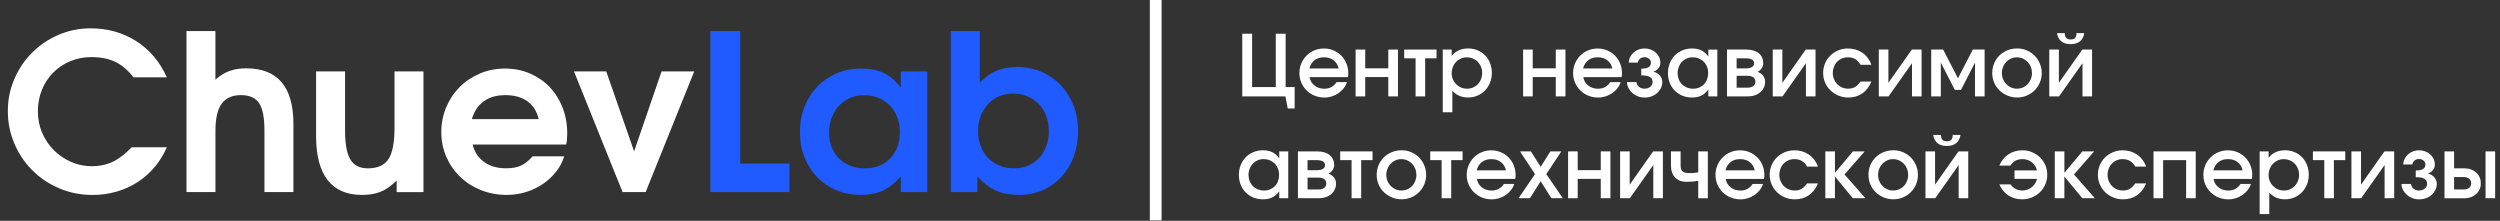 <?xml version="1.0" encoding="UTF-8"?> <svg xmlns="http://www.w3.org/2000/svg" id="_Слой_1_копия_" data-name="Слой 1 (копия)" viewBox="0 0 1060.7 93.69"><rect x="0" y="0" width="1060.7" height="93.69" fill="#333333" stroke="none"/><g><path d="m70.8,62.46c-1.36,3.14-3.1,5.96-5.22,8.46-2.13,2.5-4.54,4.62-7.26,6.38-2.71,1.76-5.68,3.1-8.92,4.02s-6.61,1.39-10.12,1.39c-4.99,0-9.67-.92-14.05-2.77-4.38-1.85-8.18-4.37-11.41-7.58-3.23-3.2-5.79-6.98-7.67-11.32-1.88-4.34-2.82-8.98-2.82-13.91s.92-9.35,2.77-13.63c1.85-4.28,4.36-8.01,7.53-11.18s6.9-5.68,11.18-7.53c4.28-1.85,8.83-2.77,13.63-2.77,7.27,0,13.74,1.82,19.41,5.45,5.67,3.64,9.98,8.75,12.94,15.34h-14.14c-2.34-3.02-4.91-5.21-7.72-6.56-2.8-1.35-6.21-2.03-10.21-2.03-3.2,0-6.19.59-8.97,1.76-2.77,1.17-5.18,2.79-7.21,4.85s-3.62,4.5-4.76,7.3c-1.14,2.8-1.71,5.84-1.71,9.1s.6,6.22,1.8,9.06c1.2,2.83,2.85,5.3,4.94,7.39,2.09,2.1,4.53,3.76,7.3,4.99,2.77,1.23,5.73,1.85,8.87,1.85s6.19-.62,8.78-1.85,5.3-3.3,8.13-6.19h14.88Z" fill="#fff" stroke-width="0"></path><path d="m79.11,13.19h12.29v20.61c1.85-1.66,3.8-2.88,5.87-3.65,2.06-.77,4.45-1.16,7.16-1.16,13.37,0,20.06,7.86,20.06,23.57v28.93h-12.29v-26.16c0-5.42-.76-9.27-2.26-11.55-1.51-2.28-4.08-3.42-7.72-3.42s-6.42,1.22-8.18,3.65c-1.76,2.43-2.63,6.27-2.63,11.51v25.97h-12.29V13.19Z" fill="#fff" stroke-width="0"></path><path d="m168.3,76.6c-2.34,2.28-4.61,3.87-6.79,4.76-2.19.89-4.82,1.34-7.9,1.34-6.47,0-11.34-2.09-14.6-6.29-3.27-4.19-4.9-10.41-4.9-18.67v-27.45h12.29v25.05c0,5.73.75,9.84,2.26,12.34,1.51,2.5,3.99,3.74,7.44,3.74,4.07,0,6.96-1.29,8.69-3.88,1.72-2.59,2.59-6.96,2.59-13.12v-24.12h12.29v51.2h-11.37v-4.9Z" fill="#fff" stroke-width="0"></path><path d="m239.38,66.34c-.74,2.4-1.91,4.61-3.51,6.61-1.6,2-3.48,3.73-5.64,5.18-2.16,1.45-4.53,2.57-7.12,3.37s-5.3,1.2-8.13,1.2c-3.88,0-7.52-.68-10.91-2.03-3.39-1.35-6.33-3.23-8.83-5.64-2.5-2.4-4.45-5.22-5.87-8.46-1.42-3.23-2.13-6.73-2.13-10.49s.69-7.29,2.08-10.58c1.39-3.29,3.3-6.16,5.73-8.6,2.43-2.43,5.3-4.34,8.6-5.73,3.3-1.39,6.82-2.08,10.58-2.08s7.35.69,10.58,2.08c3.23,1.39,6.02,3.3,8.36,5.73,2.34,2.44,4.17,5.33,5.5,8.69,1.32,3.36,1.99,7.04,1.99,11.04,0,.99-.03,1.8-.09,2.45-.06.65-.19,1.4-.37,2.26h-39.65c.74,3.14,2.36,5.61,4.85,7.39,2.5,1.79,5.59,2.68,9.29,2.68,2.59,0,4.71-.38,6.38-1.16,1.66-.77,3.3-2.08,4.9-3.93h13.4Zm-10.81-15.8c-.8-3.33-2.4-5.85-4.81-7.58s-5.52-2.59-9.33-2.59-6.75.86-9.15,2.59c-2.4,1.72-4.1,4.25-5.08,7.58h28.37Z" fill="#fff" stroke-width="0"></path><path d="m243.53,30.29h13.68l11.83,33.92,11.65-33.92h13.86l-20.61,51.2h-9.8l-20.61-51.2Z" fill="#fff" stroke-width="0"></path><path d="m301.39,13.19h12.66v56.19h20.89v12.11h-33.55V13.19Z" fill="#1f5bff" stroke-width="0"></path><path d="m339.38,56.08c0-3.88.65-7.47,1.94-10.77,1.29-3.29,3.1-6.15,5.41-8.55,2.31-2.4,5.07-4.28,8.27-5.64,3.2-1.35,6.68-2.03,10.44-2.03s6.87.63,9.52,1.89c2.65,1.26,5.05,3.31,7.21,6.15v-6.84h11.28v51.2h-11.28v-6.65c-2.46,2.83-5.01,4.85-7.62,6.05-2.62,1.2-5.75,1.8-9.38,1.8s-7.21-.66-10.35-1.99c-3.14-1.32-5.85-3.17-8.13-5.54-2.28-2.37-4.07-5.18-5.36-8.41-1.29-3.24-1.94-6.79-1.94-10.68Zm12.38.28c0,2.22.37,4.25,1.11,6.1.74,1.85,1.77,3.44,3.1,4.76,1.32,1.33,2.93,2.36,4.81,3.1,1.88.74,3.93,1.11,6.15,1.11s4.24-.37,6.05-1.11c1.82-.74,3.39-1.79,4.71-3.14,1.32-1.36,2.34-2.97,3.05-4.85.71-1.88,1.06-3.96,1.06-6.24s-.37-4.47-1.11-6.38c-.74-1.91-1.79-3.56-3.14-4.94-1.36-1.39-2.97-2.46-4.85-3.24-1.88-.77-3.93-1.15-6.15-1.15s-4.14.4-5.96,1.2c-1.82.8-3.37,1.91-4.67,3.33-1.29,1.42-2.31,3.1-3.05,5.04-.74,1.94-1.11,4.08-1.11,6.42Z" fill="#1f5bff" stroke-width="0"></path><path d="m403.42,13.19h12.29v21.81c2.46-2.4,4.9-4.1,7.3-5.08,2.4-.99,5.27-1.48,8.6-1.48,3.7,0,7.12.68,10.26,2.03,3.14,1.36,5.87,3.25,8.18,5.68,2.31,2.43,4.11,5.3,5.41,8.6,1.29,3.3,1.94,6.89,1.94,10.77s-.62,7.58-1.85,10.91c-1.23,3.33-2.96,6.19-5.18,8.6-2.22,2.4-4.85,4.28-7.9,5.64-3.05,1.35-6.39,2.03-10.03,2.03-3.82,0-7.07-.59-9.75-1.76-2.68-1.17-5.35-3.17-7.99-6.01v6.56h-11.28V13.19Zm26.71,58.23c2.22,0,4.24-.38,6.05-1.16,1.82-.77,3.37-1.85,4.67-3.23,1.29-1.39,2.31-3.04,3.05-4.95.74-1.91,1.11-4.04,1.11-6.38s-.37-4.5-1.11-6.47c-.74-1.97-1.79-3.67-3.14-5.08-1.36-1.42-2.97-2.51-4.85-3.28-1.88-.77-3.96-1.16-6.24-1.16-2.16,0-4.13.4-5.92,1.2-1.79.8-3.33,1.91-4.62,3.33-1.29,1.42-2.31,3.1-3.05,5.04-.74,1.94-1.11,4.08-1.11,6.42s.37,4.39,1.11,6.33,1.79,3.6,3.14,4.99c1.35,1.39,2.96,2.46,4.81,3.23,1.85.77,3.88,1.16,6.1,1.16Z" fill="#1f5bff" stroke-width="0"></path></g><line x1="490.34" x2="490.34" y2="93.5" fill="#fff" stroke="#fff" stroke-miterlimit="10" stroke-width="5"></line><g><path d="m527.07,14.3h4.18v22.64h10.04V14.3h4.18v22.64h3.82v9.07h-2.92l-1.01-5.11h-18.29V14.3Z" fill="#fff" stroke-width="0"></path><path d="m571.5,34.82c-.31.96-.79,1.84-1.42,2.65-.64.8-1.37,1.49-2.21,2.07-.84.58-1.76,1.03-2.77,1.35-1.01.32-2.05.49-3.13.49-1.51,0-2.92-.26-4.21-.79-1.3-.53-2.42-1.26-3.37-2.2-.95-.94-1.7-2.03-2.25-3.29-.55-1.26-.83-2.62-.83-4.09s.27-2.83.81-4.1,1.28-2.38,2.21-3.31c.94-.94,2.03-1.67,3.29-2.21,1.26-.54,2.62-.81,4.09-.81s2.83.27,4.09.81c1.26.54,2.35,1.28,3.28,2.21.92.94,1.65,2.05,2.18,3.33.53,1.28.79,2.67.79,4.16,0,.34-.02.62-.05.85-.04.23-.08.49-.13.77h-16.24c.24,1.46.93,2.65,2.07,3.56,1.14.91,2.53,1.37,4.16,1.37,2.28,0,4.02-.94,5.22-2.81h4.43Zm-3.53-5.76c-.36-1.51-1.08-2.68-2.16-3.51-1.08-.83-2.44-1.24-4.07-1.24s-2.92.41-4,1.24-1.81,2-2.2,3.51h12.42Z" fill="#fff" stroke-width="0"></path><path d="m575.17,21.03h4.07v7.96h9.79v-7.96h4.1v19.87h-4.1v-8.21h-9.79v8.21h-4.07v-19.87Z" fill="#fff" stroke-width="0"></path><path d="m600.59,24.74h-4.82v-3.71h13.72v3.71h-4.82v16.16h-4.07v-16.16Z" fill="#fff" stroke-width="0"></path><path d="m612.11,21.03h3.82v2.7c.79-1.03,1.78-1.82,2.95-2.36,1.18-.54,2.51-.81,4-.81s2.78.26,4.01.77c1.24.52,2.3,1.24,3.2,2.16.9.92,1.6,2.02,2.11,3.29.5,1.27.76,2.65.76,4.14s-.26,2.87-.77,4.14c-.52,1.27-1.22,2.38-2.12,3.31-.9.94-1.97,1.67-3.2,2.2-1.24.53-2.57.79-4.01.79s-2.59-.23-3.67-.68-2.08-1.18-2.99-2.16v9.11h-4.07v-26.6Zm10.33,16.6c.91,0,1.76-.17,2.54-.5.78-.34,1.46-.8,2.03-1.4.58-.6,1.03-1.29,1.35-2.09.32-.79.49-1.66.49-2.59,0-.98-.16-1.88-.49-2.7-.32-.82-.78-1.52-1.37-2.12-.59-.6-1.28-1.07-2.07-1.4s-1.66-.5-2.59-.5-1.76.18-2.54.52c-.78.35-1.46.82-2.03,1.42-.58.6-1.03,1.31-1.35,2.12-.32.82-.49,1.71-.49,2.66s.17,1.8.5,2.59c.34.79.8,1.49,1.39,2.09.59.6,1.28,1.07,2.07,1.4s1.64.5,2.56.5Z" fill="#fff" stroke-width="0"></path><path d="m646.23,21.03h4.07v7.96h9.79v-7.96h4.1v19.87h-4.1v-8.21h-9.79v8.21h-4.07v-19.87Z" fill="#fff" stroke-width="0"></path><path d="m687.63,34.82c-.31.96-.79,1.84-1.42,2.65-.64.8-1.37,1.49-2.21,2.07-.84.58-1.76,1.03-2.77,1.35-1.01.32-2.05.49-3.13.49-1.51,0-2.92-.26-4.21-.79-1.3-.53-2.42-1.26-3.37-2.2-.95-.94-1.7-2.03-2.25-3.29-.55-1.26-.83-2.62-.83-4.09s.27-2.83.81-4.1,1.28-2.38,2.21-3.31c.94-.94,2.03-1.67,3.29-2.21,1.26-.54,2.62-.81,4.09-.81s2.83.27,4.09.81c1.26.54,2.35,1.28,3.28,2.21.92.94,1.65,2.05,2.18,3.33.53,1.28.79,2.67.79,4.16,0,.34-.02.62-.05.85-.04.23-.08.49-.13.77h-16.24c.24,1.46.93,2.65,2.07,3.56,1.14.91,2.53,1.37,4.16,1.37,2.28,0,4.02-.94,5.22-2.81h4.43Zm-3.53-5.76c-.36-1.51-1.08-2.68-2.16-3.51-1.08-.83-2.44-1.24-4.07-1.24s-2.92.41-4,1.24-1.81,2-2.2,3.51h12.42Z" fill="#fff" stroke-width="0"></path><path d="m694.33,34.82c.07.82.43,1.49,1.08,2.02.65.53,1.43.79,2.34.79.48,0,.93-.07,1.35-.22.42-.14.78-.34,1.08-.59.3-.25.54-.55.72-.9s.27-.71.27-1.1c0-1.01-.39-1.73-1.17-2.18-.78-.44-2-.67-3.65-.67v-2.84c1.42,0,2.45-.21,3.11-.63.66-.42.99-1.06.99-1.93,0-.62-.26-1.16-.77-1.62-.52-.46-1.16-.68-1.93-.68s-1.37.21-1.89.63c-.52.42-.83.98-.95,1.67h-3.89c.05-.86.26-1.66.63-2.39.37-.73.86-1.37,1.46-1.91.6-.54,1.3-.96,2.09-1.26.79-.3,1.64-.45,2.56-.45s1.81.16,2.63.47c.82.31,1.52.74,2.12,1.28.6.54,1.07,1.18,1.42,1.91.35.73.52,1.52.52,2.36,0,.89-.26,1.67-.77,2.36-.52.68-1.21,1.15-2.07,1.39v.11c1.1.29,1.99.83,2.66,1.64.67.8,1.01,1.72,1.01,2.75,0,.91-.2,1.76-.59,2.56-.4.79-.93,1.49-1.6,2.09-.67.6-1.46,1.07-2.38,1.4-.91.34-1.88.5-2.92.5s-1.96-.17-2.84-.5c-.89-.34-1.67-.8-2.34-1.39-.67-.59-1.22-1.28-1.64-2.07-.42-.79-.65-1.66-.7-2.59h4.07Z" fill="#fff" stroke-width="0"></path><path d="m707.68,31.04c0-1.51.26-2.91.77-4.19.52-1.28,1.22-2.39,2.12-3.31s1.98-1.65,3.24-2.18c1.26-.53,2.62-.79,4.09-.79s2.86.27,3.96.81c1.1.54,2.09,1.41,2.95,2.61v-2.95h3.82v19.87h-3.82v-2.88c-.98,1.2-2,2.06-3.06,2.57-1.06.52-2.34.77-3.85.77s-2.86-.26-4.1-.77c-1.25-.52-2.33-1.24-3.24-2.16s-1.62-2.02-2.12-3.28c-.5-1.26-.76-2.63-.76-4.12Zm4.1.04c0,.94.16,1.81.49,2.61.32.8.78,1.5,1.37,2.09.59.59,1.28,1.04,2.09,1.37.8.32,1.67.49,2.61.49s1.79-.16,2.57-.49c.78-.32,1.46-.78,2.03-1.37.58-.59,1.02-1.29,1.33-2.11.31-.82.47-1.71.47-2.66s-.16-1.88-.49-2.7c-.32-.81-.78-1.52-1.37-2.11-.59-.59-1.28-1.05-2.09-1.39-.8-.34-1.69-.5-2.65-.5s-1.76.18-2.54.52c-.78.35-1.45.82-2.02,1.42s-1.01,1.31-1.33,2.14c-.32.83-.49,1.72-.49,2.68Z" fill="#fff" stroke-width="0"></path><path d="m732.74,21.03h8.1c2.3,0,4.09.52,5.36,1.55,1.27,1.03,1.91,2.46,1.91,4.28,0,.74-.23,1.46-.68,2.14-.46.68-1.04,1.17-1.76,1.46,1.03.38,1.83.94,2.39,1.67.56.73.85,1.57.85,2.5s-.17,1.72-.52,2.48c-.35.77-.84,1.43-1.48,2-.64.56-1.39,1-2.25,1.31-.86.31-1.8.47-2.81.47h-9.11v-19.87Zm7.92,7.99c1.15,0,2.03-.19,2.65-.56.61-.37.92-.91.92-1.6s-.31-1.22-.92-1.58c-.61-.36-1.49-.54-2.65-.54h-3.85v4.28h3.85Zm.76,8.17c1.06,0,1.88-.23,2.47-.68.59-.46.88-1.08.88-1.87s-.29-1.37-.86-1.82c-.58-.44-1.4-.67-2.48-.67h-4.61v5.04h4.61Z" fill="#fff" stroke-width="0"></path><path d="m752.14,21.03h4.07v14.11l9.94-14.11h4.14v19.87h-4.07v-14.08l-9.94,14.08h-4.14v-19.87Z" fill="#fff" stroke-width="0"></path><path d="m794.01,34.6c-.94,2.23-2.24,3.92-3.91,5.06-1.67,1.14-3.64,1.71-5.92,1.71-1.49,0-2.88-.27-4.18-.81s-2.42-1.28-3.38-2.21c-.96-.94-1.72-2.04-2.27-3.31-.55-1.27-.83-2.63-.83-4.07s.27-2.83.81-4.09,1.28-2.36,2.23-3.29c.95-.94,2.06-1.67,3.35-2.21,1.28-.54,2.66-.81,4.12-.81,2.33,0,4.37.61,6.14,1.82,1.76,1.21,3.04,2.91,3.83,5.09h-4.61c-1.18-2.11-2.96-3.17-5.36-3.17-.94,0-1.79.17-2.57.5-.78.34-1.45.8-2.02,1.39s-1.01,1.29-1.33,2.11c-.32.82-.49,1.71-.49,2.66s.17,1.81.5,2.63c.34.82.79,1.52,1.37,2.12.58.6,1.26,1.07,2.05,1.4s1.66.5,2.59.5c1.13,0,2.1-.23,2.92-.7.82-.47,1.6-1.24,2.34-2.32h4.61Z" fill="#fff" stroke-width="0"></path><path d="m797.14,21.03h4.07v14.11l9.94-14.11h4.14v19.87h-4.07v-14.08l-9.94,14.08h-4.14v-19.87Z" fill="#fff" stroke-width="0"></path><path d="m819.39,21.03h5.04l6.3,12.17,6.3-12.17h5v19.87h-4.07v-14.36l-5.94,11.59h-2.63l-5.94-11.59v14.36h-4.07v-19.87Z" fill="#fff" stroke-width="0"></path><path d="m845.27,31c0-1.49.27-2.87.81-4.14.54-1.27,1.28-2.38,2.23-3.31.95-.94,2.07-1.67,3.37-2.2,1.3-.53,2.69-.79,4.18-.79s2.8.27,4.07.81c1.27.54,2.38,1.29,3.31,2.23.94.95,1.67,2.06,2.21,3.33.54,1.27.81,2.63.81,4.07s-.27,2.79-.81,4.05c-.54,1.26-1.28,2.36-2.21,3.29-.94.94-2.04,1.67-3.31,2.21-1.27.54-2.63.81-4.07.81s-2.87-.27-4.16-.81c-1.28-.54-2.41-1.28-3.37-2.21-.96-.94-1.71-2.03-2.25-3.29-.54-1.26-.81-2.61-.81-4.05Zm10.51,6.62c.91,0,1.75-.17,2.52-.5.77-.34,1.43-.8,2-1.4.56-.6,1.01-1.29,1.33-2.09.32-.79.49-1.66.49-2.59s-.16-1.85-.49-2.66c-.32-.82-.77-1.52-1.35-2.12-.58-.6-1.26-1.07-2.05-1.42-.79-.35-1.64-.52-2.56-.52-.86,0-1.68.18-2.45.52-.77.35-1.44.82-2.02,1.42s-1.03,1.31-1.35,2.12c-.32.82-.49,1.69-.49,2.63s.17,1.81.5,2.61c.34.8.79,1.5,1.37,2.09s1.25,1.06,2.03,1.4c.78.35,1.61.52,2.5.52Z" fill="#fff" stroke-width="0"></path><path d="m869.47,21.03h4.07v14.11l9.94-14.11h4.14v19.87h-4.07v-14.08l-9.94,14.08h-4.14v-19.87Zm6.59-6.98c0,.94.2,1.62.61,2.05.41.43,1.03.65,1.87.65s1.46-.22,1.87-.65c.41-.43.61-1.12.61-2.05h3.31c-.55,3.12-2.48,4.68-5.8,4.68s-5.24-1.56-5.8-4.68h3.31Z" fill="#fff" stroke-width="0"></path><path d="m525.63,74.24c0-1.51.26-2.91.77-4.2.52-1.28,1.22-2.39,2.12-3.31.9-.92,1.98-1.65,3.24-2.18,1.26-.53,2.62-.79,4.09-.79s2.86.27,3.96.81c1.1.54,2.09,1.41,2.95,2.61v-2.95h3.82v19.87h-3.82v-2.88c-.98,1.2-2,2.06-3.06,2.57-1.06.52-2.34.77-3.85.77s-2.86-.26-4.1-.77c-1.25-.52-2.33-1.24-3.24-2.16s-1.62-2.02-2.12-3.28c-.5-1.26-.76-2.63-.76-4.12Zm4.1.04c0,.94.16,1.81.49,2.61.32.8.78,1.5,1.37,2.09.59.59,1.28,1.04,2.09,1.37.8.32,1.67.49,2.61.49s1.79-.16,2.57-.49c.78-.32,1.46-.78,2.03-1.37.58-.59,1.02-1.29,1.33-2.11.31-.82.47-1.7.47-2.66s-.16-1.88-.49-2.7c-.32-.82-.78-1.52-1.37-2.11-.59-.59-1.28-1.05-2.09-1.39-.8-.34-1.69-.5-2.65-.5s-1.76.17-2.54.52c-.78.35-1.45.82-2.02,1.42-.56.6-1.01,1.31-1.33,2.14-.32.83-.49,1.72-.49,2.68Z" fill="#fff" stroke-width="0"></path><path d="m550.69,64.23h8.1c2.3,0,4.09.52,5.36,1.55,1.27,1.03,1.91,2.46,1.91,4.28,0,.74-.23,1.46-.68,2.14-.46.68-1.04,1.17-1.76,1.46,1.03.38,1.83.94,2.39,1.67.56.73.85,1.57.85,2.5,0,.89-.17,1.72-.52,2.48-.35.77-.84,1.43-1.48,2-.64.56-1.39,1-2.25,1.31-.86.31-1.8.47-2.81.47h-9.11v-19.87Zm7.92,7.99c1.15,0,2.03-.19,2.65-.56.61-.37.92-.91.92-1.6s-.31-1.22-.92-1.58c-.61-.36-1.49-.54-2.65-.54h-3.85v4.28h3.85Zm.76,8.17c1.06,0,1.88-.23,2.47-.68.59-.46.88-1.08.88-1.87s-.29-1.37-.86-1.82c-.58-.44-1.4-.67-2.48-.67h-4.61v5.04h4.61Z" fill="#fff" stroke-width="0"></path><path d="m573.44,67.94h-4.82v-3.71h13.72v3.71h-4.82v16.16h-4.07v-16.16Z" fill="#fff" stroke-width="0"></path><path d="m584.1,74.2c0-1.49.27-2.87.81-4.14s1.28-2.38,2.23-3.31c.95-.94,2.07-1.67,3.37-2.2,1.3-.53,2.69-.79,4.18-.79s2.8.27,4.07.81c1.27.54,2.38,1.28,3.31,2.23s1.67,2.06,2.21,3.33c.54,1.27.81,2.63.81,4.07s-.27,2.79-.81,4.05c-.54,1.26-1.28,2.36-2.21,3.29-.94.94-2.04,1.67-3.31,2.21-1.27.54-2.63.81-4.07.81s-2.87-.27-4.16-.81c-1.28-.54-2.41-1.28-3.37-2.21-.96-.94-1.71-2.03-2.25-3.29s-.81-2.61-.81-4.05Zm10.51,6.62c.91,0,1.75-.17,2.52-.5.77-.34,1.43-.8,2-1.4s1.01-1.3,1.33-2.09c.32-.79.49-1.66.49-2.59s-.16-1.85-.49-2.66c-.32-.82-.77-1.52-1.35-2.12-.58-.6-1.26-1.07-2.05-1.42-.79-.35-1.64-.52-2.56-.52-.86,0-1.68.17-2.45.52-.77.35-1.44.82-2.02,1.42-.58.6-1.03,1.31-1.35,2.12-.32.82-.49,1.69-.49,2.63s.17,1.81.5,2.61c.34.8.79,1.5,1.37,2.09.58.59,1.25,1.06,2.03,1.4.78.35,1.61.52,2.5.52Z" fill="#fff" stroke-width="0"></path><path d="m611.64,67.94h-4.82v-3.71h13.72v3.71h-4.82v16.16h-4.07v-16.16Z" fill="#fff" stroke-width="0"></path><path d="m642.49,78.02c-.31.96-.79,1.84-1.42,2.65-.64.8-1.37,1.49-2.21,2.07-.84.58-1.76,1.03-2.77,1.35-1.01.32-2.05.49-3.13.49-1.51,0-2.92-.26-4.21-.79-1.3-.53-2.42-1.26-3.37-2.2-.95-.94-1.7-2.04-2.25-3.29-.55-1.26-.83-2.62-.83-4.09s.27-2.83.81-4.1c.54-1.27,1.28-2.38,2.21-3.31.94-.94,2.03-1.67,3.29-2.21,1.26-.54,2.62-.81,4.09-.81s2.83.27,4.09.81c1.26.54,2.35,1.28,3.28,2.21.92.94,1.65,2.05,2.18,3.33.53,1.29.79,2.67.79,4.16,0,.34-.02.62-.05.85-.04.23-.08.49-.13.77h-16.24c.24,1.46.93,2.65,2.07,3.56,1.14.91,2.53,1.37,4.16,1.37,2.28,0,4.02-.94,5.22-2.81h4.43Zm-3.53-5.76c-.36-1.51-1.08-2.68-2.16-3.51-1.08-.83-2.44-1.24-4.07-1.24s-2.92.41-4,1.24-1.81,2-2.2,3.51h12.42Z" fill="#fff" stroke-width="0"></path><path d="m651.27,73.88l-6.37-9.65h4.61l4.18,6.55,4.1-6.55h4.64l-6.37,9.65,7.02,10.22h-4.86l-4.54-7.2-4.57,7.2h-4.82l6.98-10.22Z" fill="#fff" stroke-width="0"></path><path d="m665.31,64.23h4.07v7.96h9.79v-7.96h4.1v19.87h-4.1v-8.21h-9.79v8.21h-4.07v-19.87Z" fill="#fff" stroke-width="0"></path><path d="m687.38,64.23h4.07v14.11l9.94-14.11h4.14v19.87h-4.07v-14.08l-9.94,14.08h-4.14v-19.87Z" fill="#fff" stroke-width="0"></path><path d="m720.54,76.72c-.94.14-1.79.25-2.57.32-.78.07-1.59.11-2.43.11-2.06,0-3.68-.62-4.84-1.85-1.16-1.24-1.75-2.97-1.75-5.2v-5.87h4.1v5.87c0,.65.06,1.19.18,1.62.12.43.34.77.65,1.03s.73.43,1.24.54c.52.11,1.17.16,1.96.16.6,0,1.16-.02,1.69-.07.53-.05,1.12-.13,1.76-.25v-8.89h4.07v19.87h-4.07v-7.38Z" fill="#fff" stroke-width="0"></path><path d="m748.04,78.02c-.31.96-.79,1.84-1.42,2.65-.64.8-1.37,1.49-2.21,2.07-.84.58-1.76,1.03-2.77,1.35-1.01.32-2.05.49-3.13.49-1.51,0-2.92-.26-4.21-.79-1.3-.53-2.42-1.26-3.37-2.2-.95-.94-1.7-2.04-2.25-3.29-.55-1.26-.83-2.62-.83-4.09s.27-2.83.81-4.1c.54-1.27,1.28-2.38,2.21-3.31.94-.94,2.03-1.67,3.29-2.21,1.26-.54,2.62-.81,4.09-.81s2.83.27,4.09.81c1.26.54,2.35,1.28,3.28,2.21.92.94,1.65,2.05,2.18,3.33.53,1.29.79,2.67.79,4.16,0,.34-.02.62-.05.85-.04.23-.08.49-.13.77h-16.24c.24,1.46.93,2.65,2.07,3.56,1.14.91,2.53,1.37,4.16,1.37,2.28,0,4.02-.94,5.22-2.81h4.43Zm-3.53-5.76c-.36-1.51-1.08-2.68-2.16-3.51-1.08-.83-2.44-1.24-4.07-1.24s-2.92.41-4,1.24-1.81,2-2.2,3.51h12.42Z" fill="#fff" stroke-width="0"></path><path d="m771.33,77.8c-.94,2.23-2.24,3.92-3.91,5.06-1.67,1.14-3.64,1.71-5.92,1.71-1.49,0-2.88-.27-4.18-.81s-2.42-1.28-3.38-2.21c-.96-.94-1.72-2.04-2.27-3.31-.55-1.27-.83-2.63-.83-4.07s.27-2.83.81-4.09c.54-1.26,1.28-2.36,2.23-3.29.95-.94,2.06-1.67,3.35-2.21,1.28-.54,2.66-.81,4.12-.81,2.33,0,4.37.61,6.14,1.82,1.76,1.21,3.04,2.91,3.83,5.09h-4.61c-1.18-2.11-2.96-3.17-5.36-3.17-.94,0-1.79.17-2.57.5-.78.34-1.45.8-2.02,1.39-.56.59-1.01,1.29-1.33,2.11-.32.82-.49,1.7-.49,2.66s.17,1.81.5,2.63c.34.82.79,1.53,1.37,2.12s1.26,1.07,2.05,1.4,1.66.5,2.59.5c1.13,0,2.1-.23,2.92-.7.82-.47,1.6-1.24,2.34-2.32h4.61Z" fill="#fff" stroke-width="0"></path><path d="m774.46,64.23h4.07v9.07l7.63-9.07h5l-8.57,9.79,8.86,10.08h-5.33l-7.6-9.22v9.22h-4.07v-19.87Z" fill="#fff" stroke-width="0"></path><path d="m792.75,74.2c0-1.49.27-2.87.81-4.14s1.28-2.38,2.23-3.31c.95-.94,2.07-1.67,3.37-2.2,1.3-.53,2.69-.79,4.18-.79s2.8.27,4.07.81c1.27.54,2.38,1.28,3.31,2.23s1.67,2.06,2.21,3.33c.54,1.27.81,2.63.81,4.07s-.27,2.79-.81,4.05c-.54,1.26-1.28,2.36-2.21,3.29-.94.94-2.04,1.67-3.31,2.21-1.27.54-2.63.81-4.07.81s-2.87-.27-4.16-.81c-1.28-.54-2.41-1.28-3.37-2.21-.96-.94-1.71-2.03-2.25-3.29s-.81-2.61-.81-4.05Zm10.51,6.62c.91,0,1.75-.17,2.52-.5.77-.34,1.43-.8,2-1.4s1.01-1.3,1.33-2.09c.32-.79.49-1.66.49-2.59s-.16-1.85-.49-2.66c-.32-.82-.77-1.52-1.35-2.12-.58-.6-1.26-1.07-2.05-1.42-.79-.35-1.64-.52-2.56-.52-.86,0-1.68.17-2.45.52-.77.35-1.44.82-2.02,1.42-.58.6-1.03,1.31-1.35,2.12-.32.82-.49,1.69-.49,2.63s.17,1.81.5,2.61c.34.8.79,1.5,1.37,2.09.58.59,1.25,1.06,2.03,1.4.78.35,1.61.52,2.5.52Z" fill="#fff" stroke-width="0"></path><path d="m816.94,64.23h4.07v14.11l9.94-14.11h4.14v19.87h-4.07v-14.08l-9.94,14.08h-4.14v-19.87Zm6.59-6.98c0,.94.2,1.62.61,2.05.41.43,1.03.65,1.87.65s1.46-.22,1.87-.65c.41-.43.61-1.12.61-2.05h3.31c-.55,3.12-2.48,4.68-5.8,4.68s-5.24-1.56-5.8-4.68h3.31Z" fill="#fff" stroke-width="0"></path><path d="m853.02,78.24c1.27,1.73,2.93,2.59,4.97,2.59.77,0,1.49-.12,2.16-.36.67-.24,1.28-.58,1.84-1.01.55-.43,1.03-.95,1.42-1.55s.68-1.27.85-2.02h-9.54v-3.6h9.54c-.17-.72-.44-1.37-.83-1.96s-.85-1.09-1.39-1.51c-.54-.42-1.14-.74-1.8-.97s-1.37-.34-2.14-.34c-2.26,0-3.96.91-5.11,2.74h-4.72c.86-2.04,2.15-3.63,3.87-4.77,1.72-1.14,3.69-1.71,5.92-1.71,1.49,0,2.87.27,4.14.81,1.27.54,2.39,1.28,3.35,2.21.96.94,1.71,2.03,2.25,3.29.54,1.26.81,2.62.81,4.09s-.28,2.8-.83,4.07c-.55,1.27-1.31,2.38-2.27,3.31-.96.94-2.09,1.67-3.4,2.21s-2.71.81-4.19.81c-2.18,0-4.11-.55-5.78-1.64-1.67-1.09-2.96-2.66-3.87-4.7h4.75Z" fill="#fff" stroke-width="0"></path><path d="m871.81,64.23h4.07v9.07l7.63-9.07h5l-8.57,9.79,8.86,10.08h-5.33l-7.6-9.22v9.22h-4.07v-19.87Z" fill="#fff" stroke-width="0"></path><path d="m910.58,77.8c-.94,2.23-2.24,3.92-3.91,5.06-1.67,1.14-3.64,1.71-5.92,1.71-1.49,0-2.88-.27-4.18-.81s-2.42-1.28-3.38-2.21c-.96-.94-1.72-2.04-2.27-3.31-.55-1.27-.83-2.63-.83-4.07s.27-2.83.81-4.09c.54-1.26,1.28-2.36,2.23-3.29.95-.94,2.06-1.67,3.35-2.21,1.28-.54,2.66-.81,4.12-.81,2.33,0,4.37.61,6.14,1.82,1.76,1.21,3.04,2.91,3.83,5.09h-4.61c-1.18-2.11-2.96-3.17-5.36-3.17-.94,0-1.79.17-2.57.5-.78.34-1.45.8-2.02,1.39-.56.59-1.01,1.29-1.33,2.11-.32.82-.49,1.7-.49,2.66s.17,1.81.5,2.63c.34.82.79,1.53,1.37,2.12s1.26,1.07,2.05,1.4,1.66.5,2.59.5c1.13,0,2.1-.23,2.92-.7.82-.47,1.6-1.24,2.34-2.32h4.61Z" fill="#fff" stroke-width="0"></path><path d="m913.71,64.23h17.89v19.87h-4.07v-16.16h-9.76v16.16h-4.07v-19.87Z" fill="#fff" stroke-width="0"></path><path d="m955.04,78.02c-.31.96-.79,1.84-1.42,2.65-.64.8-1.37,1.49-2.21,2.07-.84.58-1.76,1.03-2.77,1.35-1.01.32-2.05.49-3.13.49-1.51,0-2.92-.26-4.21-.79-1.3-.53-2.42-1.26-3.37-2.2-.95-.94-1.7-2.04-2.25-3.29-.55-1.26-.83-2.62-.83-4.09s.27-2.83.81-4.1c.54-1.27,1.28-2.38,2.21-3.31.94-.94,2.03-1.67,3.29-2.21,1.26-.54,2.62-.81,4.09-.81s2.83.27,4.09.81c1.26.54,2.35,1.28,3.28,2.21.92.94,1.65,2.05,2.18,3.33.53,1.29.79,2.67.79,4.16,0,.34-.02.62-.05.85-.04.23-.08.49-.13.77h-16.24c.24,1.46.93,2.65,2.07,3.56,1.14.91,2.53,1.37,4.16,1.37,2.28,0,4.02-.94,5.22-2.81h4.43Zm-3.53-5.76c-.36-1.51-1.08-2.68-2.16-3.51-1.08-.83-2.44-1.24-4.07-1.24s-2.92.41-4,1.24-1.81,2-2.2,3.51h12.42Z" fill="#fff" stroke-width="0"></path><path d="m958.71,64.23h3.82v2.7c.79-1.03,1.78-1.82,2.95-2.36,1.18-.54,2.51-.81,4-.81s2.78.26,4.01.77c1.24.52,2.3,1.24,3.2,2.16.9.92,1.6,2.02,2.11,3.29.5,1.27.76,2.65.76,4.14s-.26,2.87-.77,4.14c-.52,1.27-1.22,2.38-2.12,3.31-.9.94-1.97,1.67-3.2,2.2-1.24.53-2.57.79-4.01.79s-2.59-.23-3.67-.68-2.08-1.18-2.99-2.16v9.11h-4.07v-26.6Zm10.33,16.6c.91,0,1.76-.17,2.54-.5.78-.34,1.46-.8,2.03-1.4s1.03-1.3,1.35-2.09c.32-.79.49-1.66.49-2.59,0-.98-.16-1.88-.49-2.7-.32-.81-.78-1.52-1.37-2.12-.59-.6-1.28-1.07-2.07-1.4s-1.66-.5-2.59-.5-1.76.17-2.54.52c-.78.35-1.46.82-2.03,1.42-.58.6-1.03,1.31-1.35,2.12-.32.82-.49,1.7-.49,2.66s.17,1.8.5,2.59c.34.79.8,1.49,1.39,2.09.59.6,1.28,1.07,2.07,1.4s1.64.5,2.56.5Z" fill="#fff" stroke-width="0"></path><path d="m986.14,67.94h-4.82v-3.71h13.72v3.71h-4.82v16.16h-4.07v-16.16Z" fill="#fff" stroke-width="0"></path><path d="m997.66,64.23h4.07v14.11l9.94-14.11h4.14v19.87h-4.07v-14.08l-9.94,14.08h-4.14v-19.87Z" fill="#fff" stroke-width="0"></path><path d="m1022.93,78.02c.07.82.43,1.49,1.08,2.02.65.53,1.43.79,2.34.79.48,0,.93-.07,1.35-.22.42-.14.78-.34,1.08-.59.3-.25.54-.55.72-.9.18-.35.27-.71.27-1.1,0-1.01-.39-1.73-1.17-2.18-.78-.44-2-.67-3.65-.67v-2.84c1.42,0,2.45-.21,3.11-.63.66-.42.99-1.06.99-1.93,0-.62-.26-1.16-.77-1.62s-1.16-.68-1.93-.68-1.37.21-1.89.63c-.52.42-.83.98-.95,1.67h-3.89c.05-.86.26-1.66.63-2.39.37-.73.86-1.37,1.46-1.91.6-.54,1.3-.96,2.09-1.26.79-.3,1.64-.45,2.56-.45s1.81.16,2.63.47c.82.31,1.52.74,2.12,1.28.6.54,1.07,1.18,1.42,1.91.35.73.52,1.52.52,2.36,0,.89-.26,1.67-.77,2.36-.52.68-1.21,1.15-2.07,1.39v.11c1.1.29,1.99.83,2.66,1.64.67.8,1.01,1.72,1.01,2.75,0,.91-.2,1.76-.59,2.56-.4.79-.93,1.49-1.6,2.09-.67.6-1.46,1.07-2.38,1.4-.91.34-1.88.5-2.92.5s-1.96-.17-2.84-.5c-.89-.33-1.67-.8-2.34-1.39-.67-.59-1.22-1.28-1.64-2.07-.42-.79-.65-1.66-.7-2.59h4.07Z" fill="#fff" stroke-width="0"></path><path d="m1037.15,64.23h4.07v7.2h4.5c.98,0,1.9.16,2.74.49.84.32,1.57.77,2.18,1.33.61.56,1.09,1.23,1.42,2,.34.77.5,1.61.5,2.52s-.17,1.75-.5,2.52c-.34.77-.81,1.43-1.42,2-.61.56-1.34,1.01-2.18,1.33-.84.32-1.75.49-2.74.49h-8.57v-19.87Zm8.1,16.16c1.01,0,1.79-.23,2.36-.7.56-.47.85-1.11.85-1.93s-.28-1.46-.85-1.93c-.56-.47-1.35-.7-2.36-.7h-4.03v5.26h4.03Zm9.32-16.16h4.07v19.87h-4.07v-19.87Z" fill="#fff" stroke-width="0"></path></g></svg> 